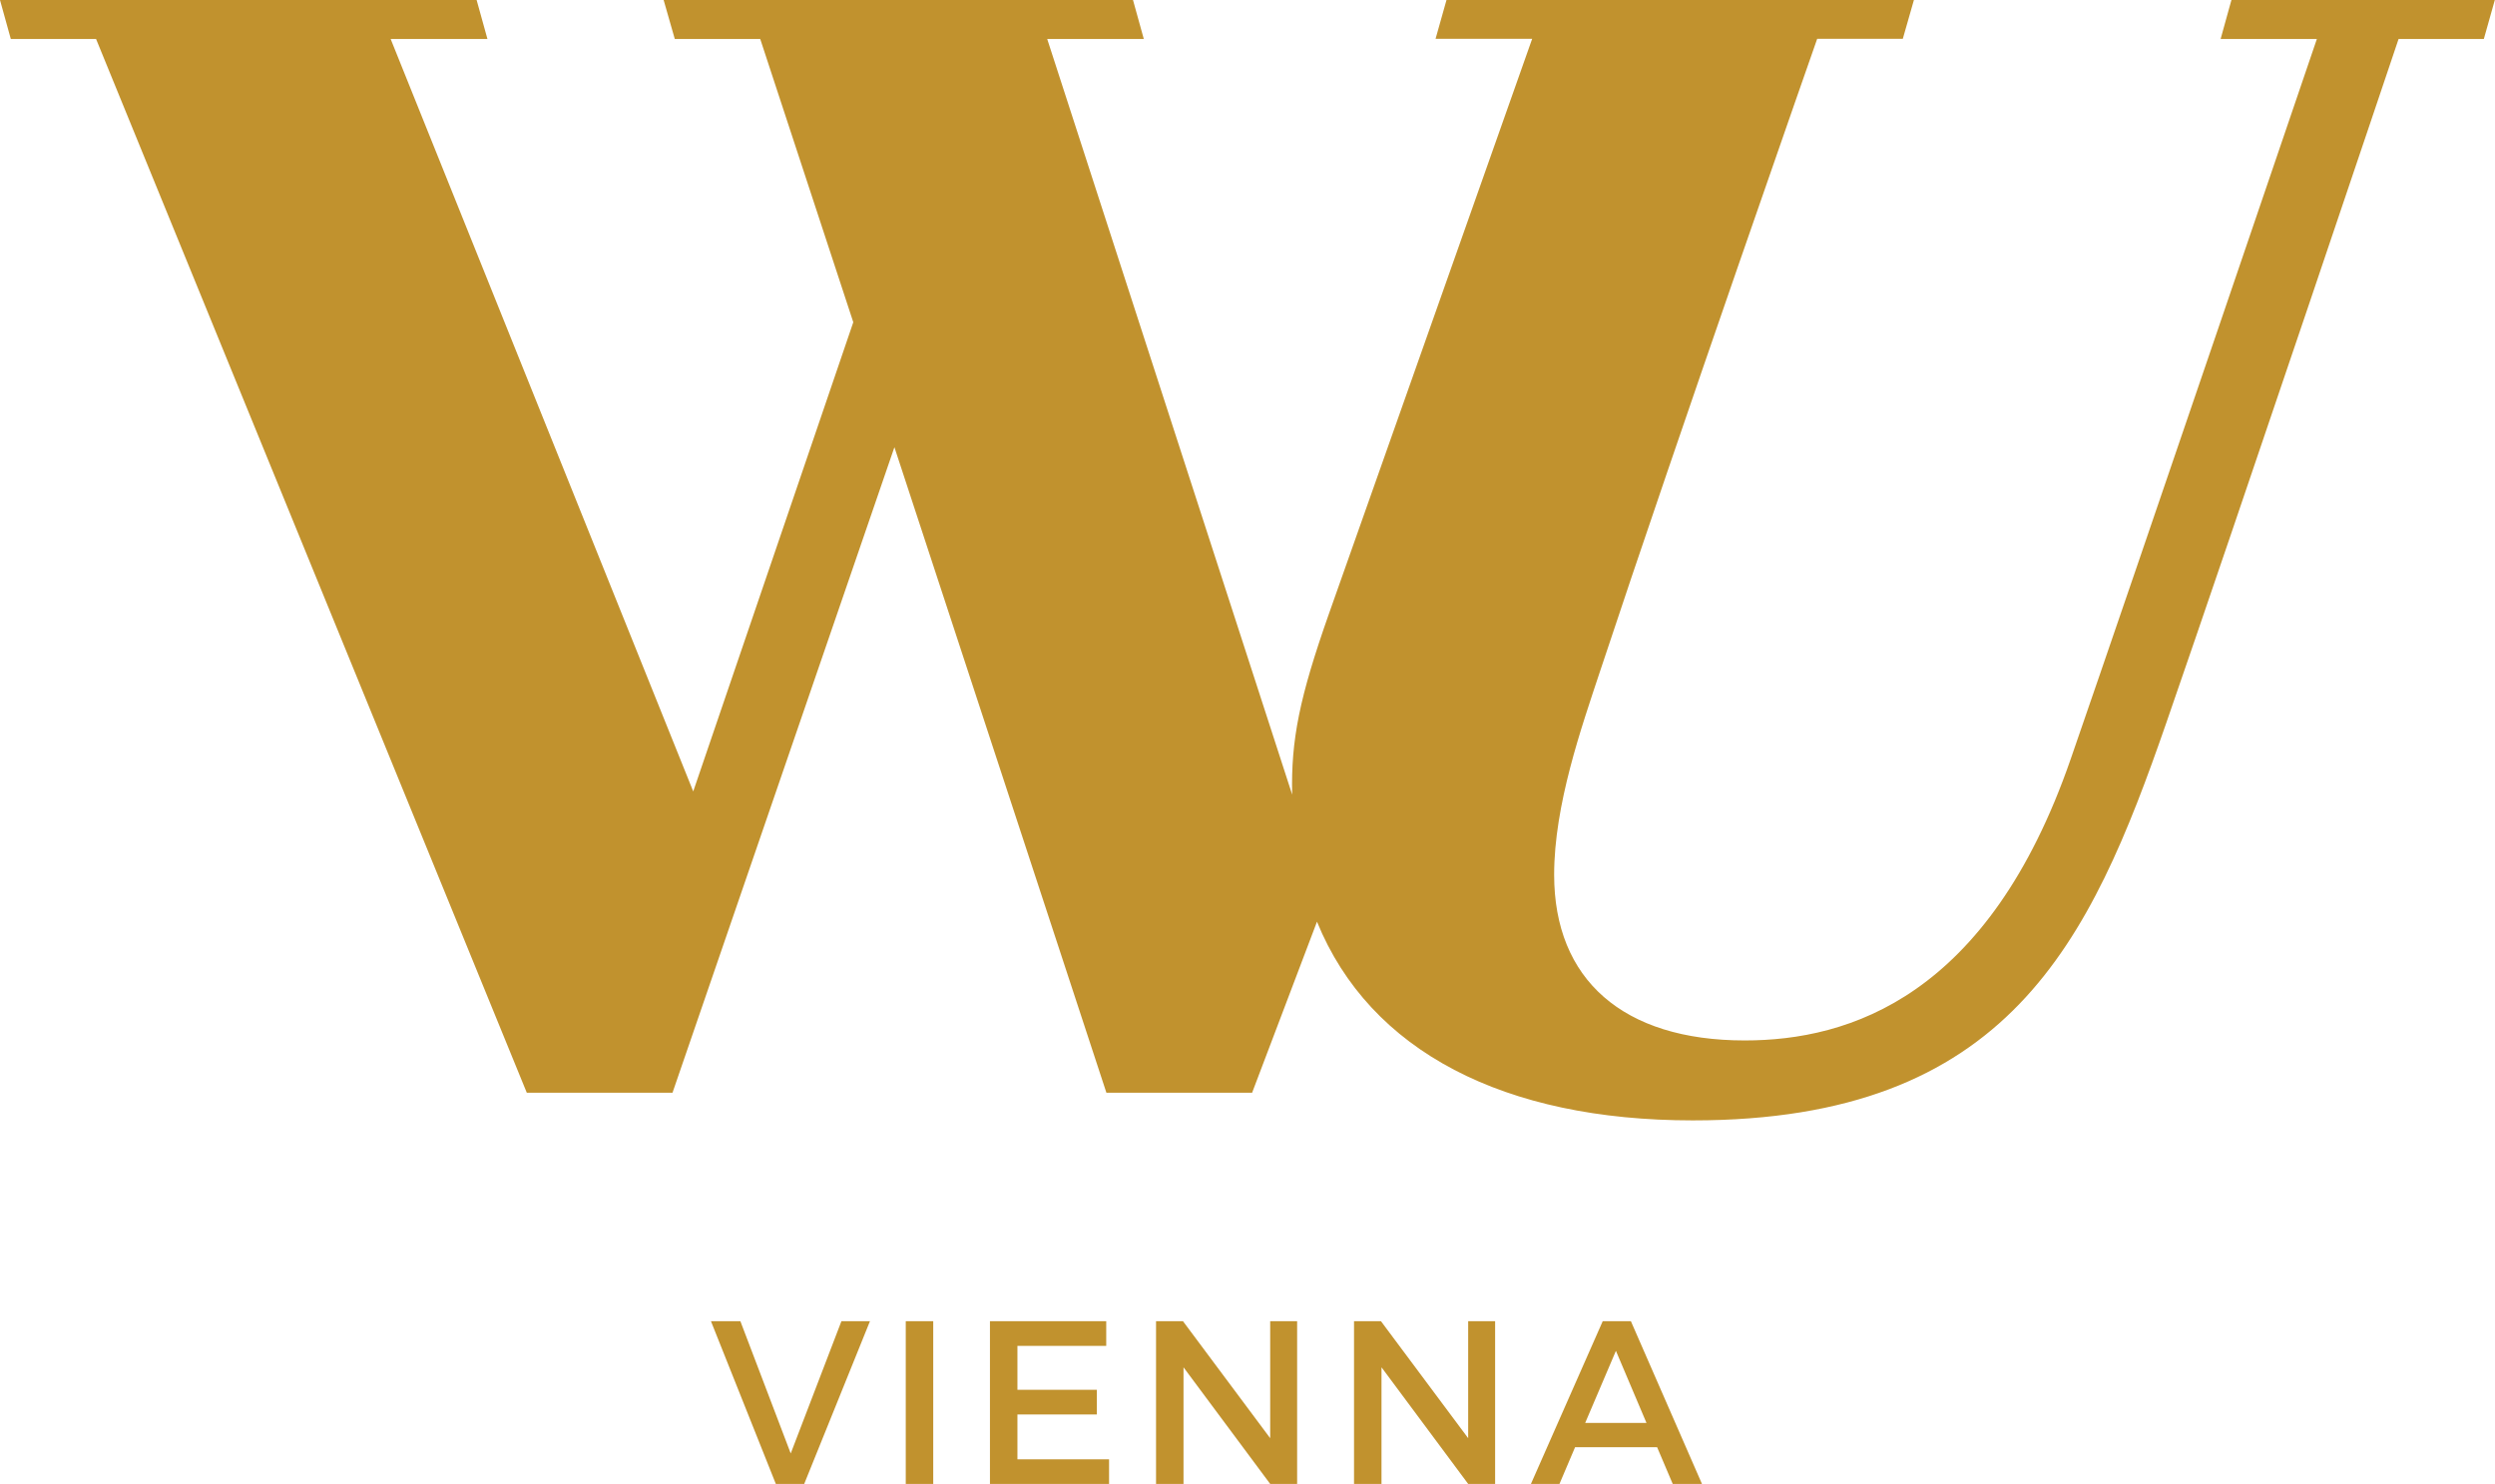 <?xml version="1.0" encoding="UTF-8"?>
<svg id="logo" xmlns="http://www.w3.org/2000/svg" viewBox="0 0 140.76 83.72">
  <path d="M43.77,83.72l-3.66-9.18h1.66l2.84,7.46,2.86-7.46h1.61l-3.71,9.18h-1.59ZM51.1,83.72v-9.18h1.55v9.18h-1.55ZM57.4,75.93v2.48h4.48v1.39h-4.48v2.53h5.17v1.39h-6.72v-9.18h6.56v1.39h-5.01ZM71.66,83.72l-4.89-6.58v6.58h-1.55v-9.18h1.52l4.92,6.6v-6.6h1.52v9.18h-1.52ZM82.83,83.72l-4.89-6.58v6.58h-1.55v-9.18h1.52l4.92,6.6v-6.6h1.52v9.18h-1.52ZM88.86,81.65l-.88,2.07h-1.61l4.05-9.18h1.59l4.01,9.18h-1.65l-.88-2.07h-4.63ZM91.17,76.2l-1.74,4.08h3.46l-1.73-4.08ZM140.76,0h-14.87l-.61,2.2h5.43s-10.21,30.01-13.89,40.63c-4.64,13.4-12.48,15.87-18.39,15.87-6.87,0-10.75-3.44-10.75-9.35,0-3.95,1.55-8.33,2.56-11.39,4.48-13.52,12.28-35.77,12.28-35.77h4.83l.63-2.2h-26.37l-.62,2.2h5.45l-11.46,32.42c-1.67,4.74-2.15,7.13-2.08,10.22L59.08,2.2h5.45l-.61-2.2h-26.48l.63,2.2h4.82l5.25,15.98-9.03,26.47L22.04,2.2h5.46l-.61-2.2H0l.61,2.2h4.81l24.3,59.45h8.22l12.52-36.42,11.96,36.42h8.22l3.66-9.65c2.99,7.34,10.59,11.21,21.2,11.21,17.8,0,22.41-10.01,26.72-22.44,3.81-10.98,13.1-38.57,13.1-38.57h4.81l.62-2.2Z" style="fill: #c1922e;"/>
</svg>